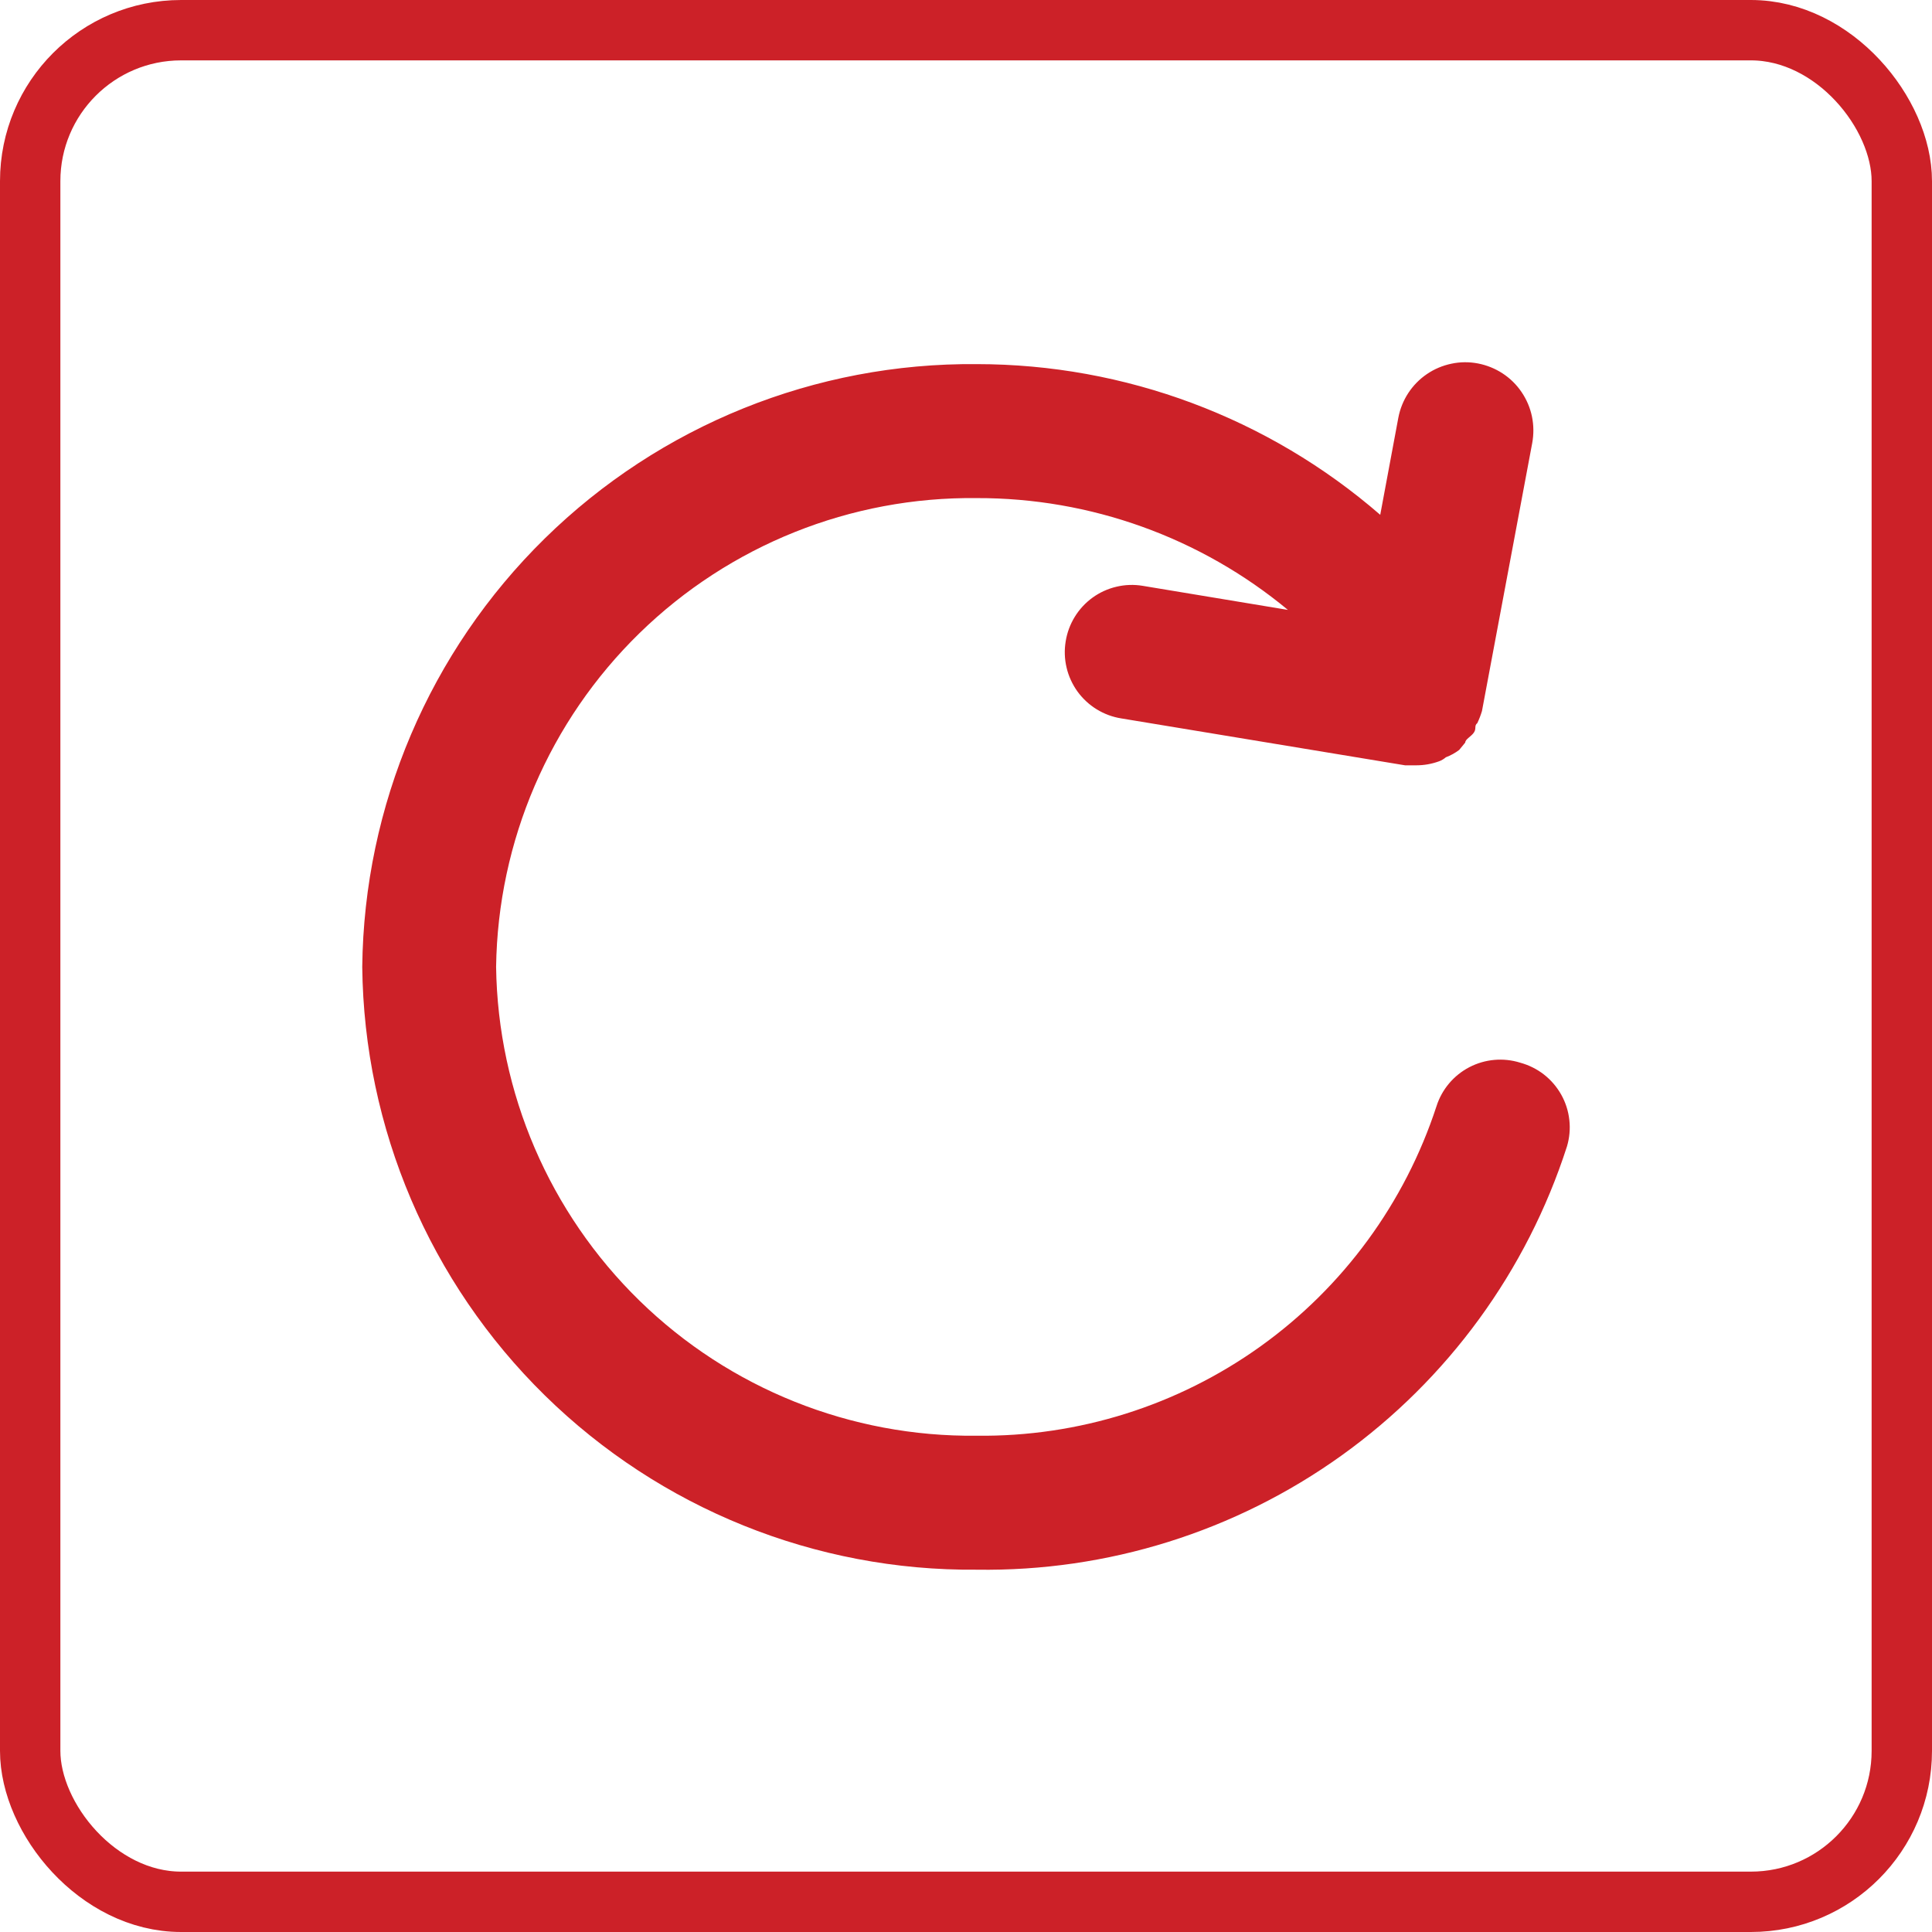 <svg width="32" height="32" viewBox="0 0 32 32" fill="none" xmlns="http://www.w3.org/2000/svg">
<path d="M25.178 17.601C24.899 17.514 24.597 17.541 24.337 17.676C24.078 17.811 23.882 18.043 23.793 18.322C23.269 19.925 22.248 21.318 20.878 22.3C19.508 23.281 17.861 23.8 16.177 23.78C14.093 23.804 12.085 23 10.593 21.544C9.101 20.088 8.246 18.1 8.217 16.015C8.246 13.93 9.101 11.941 10.593 10.486C12.085 9.03 14.093 8.226 16.177 8.25C18.059 8.245 19.883 8.901 21.332 10.102L18.926 9.703C18.782 9.679 18.634 9.684 18.492 9.718C18.35 9.751 18.216 9.812 18.097 9.898C17.979 9.983 17.878 10.092 17.802 10.216C17.725 10.341 17.674 10.479 17.651 10.623C17.627 10.768 17.632 10.915 17.666 11.058C17.699 11.2 17.761 11.334 17.846 11.453C17.932 11.571 18.04 11.672 18.164 11.748C18.289 11.825 18.427 11.876 18.571 11.899L23.272 12.676H23.46C23.589 12.676 23.716 12.653 23.837 12.609C23.878 12.594 23.915 12.571 23.948 12.543C24.027 12.513 24.102 12.472 24.169 12.421L24.269 12.299C24.269 12.243 24.369 12.199 24.413 12.132C24.458 12.066 24.413 12.021 24.469 11.977C24.5 11.912 24.525 11.846 24.546 11.777L25.378 7.34C25.405 7.194 25.404 7.045 25.374 6.899C25.344 6.754 25.285 6.616 25.202 6.494C25.119 6.371 25.012 6.266 24.888 6.185C24.764 6.104 24.625 6.048 24.48 6.02C24.334 5.992 24.185 5.993 24.04 6.024C23.895 6.054 23.757 6.112 23.634 6.196C23.387 6.364 23.217 6.624 23.161 6.918L22.861 8.527C21.006 6.918 18.632 6.031 16.177 6.031C13.505 6.007 10.933 7.045 9.025 8.917C7.117 10.789 6.029 13.341 6 16.015C6.029 18.688 7.117 21.241 9.025 23.113C10.933 24.985 13.505 26.023 16.177 25.999C18.342 26.032 20.461 25.369 22.221 24.107C23.981 22.845 25.29 21.05 25.954 18.988C25.996 18.846 26.01 18.697 25.993 18.55C25.977 18.402 25.931 18.26 25.859 18.131C25.786 18.002 25.689 17.888 25.572 17.797C25.455 17.706 25.321 17.64 25.178 17.601Z" fill="#CC2128"/>
<rect x="0.5" y="0.5" width="31" height="31" rx="2.5" stroke="#CC2128"/>
</svg>
